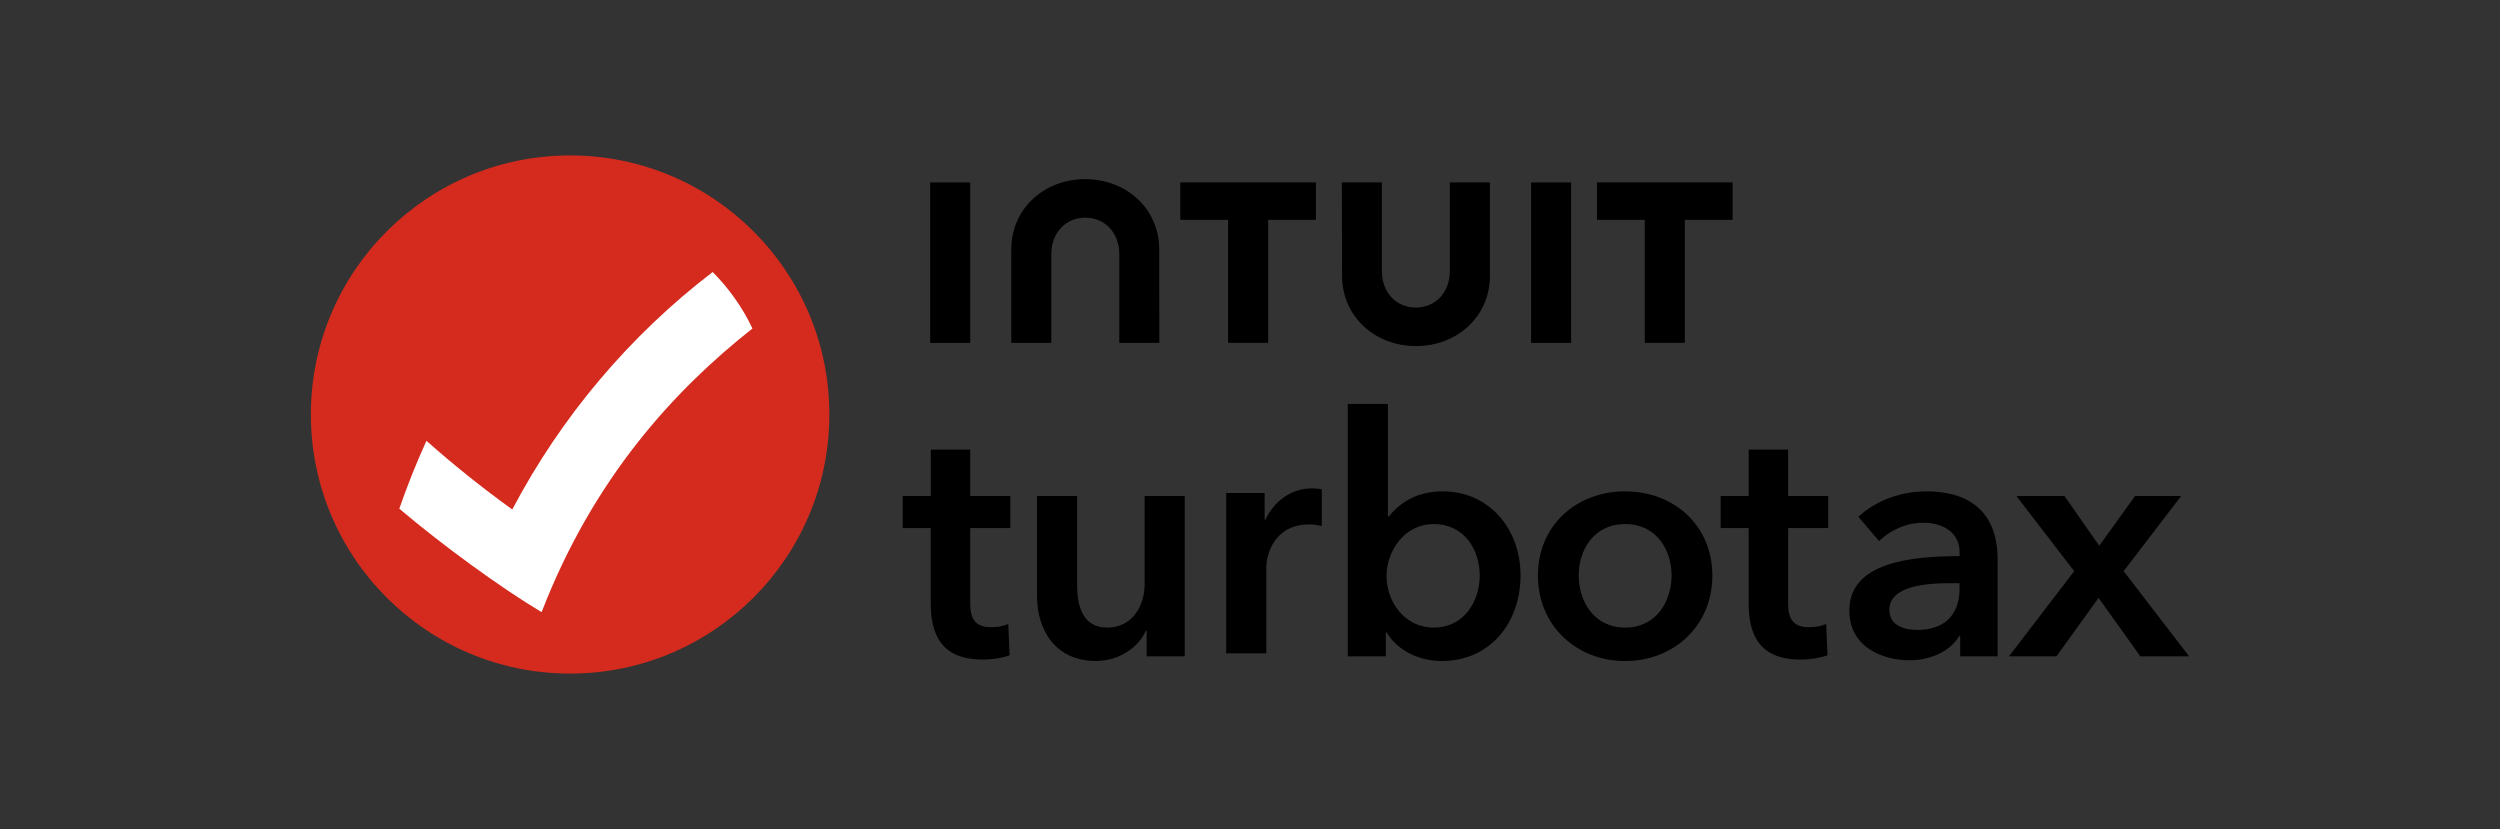 <svg xmlns="http://www.w3.org/2000/svg" fill="none" viewBox="0 0 193 64" height="64" width="193">
<rect x="0" y="0" width="193" height="64" fill="#333333" stroke="none"/>
<path fill="#D52B1E" d="M44.013 52C55.066 52 64.026 43.046 64.026 32C64.026 20.954 55.066 12 44.013 12C32.96 12 24 20.954 24 32C24 43.046 32.96 52 44.013 52Z"></path>
<path fill="white" d="M39.548 39.333C37.249 37.675 35.038 35.907 32.921 34.031C32.143 35.738 31.445 37.484 30.827 39.271C34.202 42.133 38.716 45.413 41.812 47.258C45.827 36.867 52.094 30.089 58.089 25.36C57.319 23.733 56.274 22.258 55.016 21C48.625 25.898 43.324 32.156 39.548 39.333Z"></path>
<path fill="black" d="M69.692 40.769V38.293H71.858V34.711H74.899V38.293H77.995V40.769H74.899V46.516C74.899 47.622 75.157 48.422 76.523 48.422C76.936 48.422 77.479 48.347 77.839 48.164L77.941 50.587C77.399 50.791 76.576 50.92 75.878 50.92C72.6 50.92 71.853 48.911 71.853 46.538V40.769H69.692Z"></path>
<path fill="black" d="M91.461 50.667H88.522V48.68H88.468C87.926 49.916 86.458 51.027 84.626 51.027C81.401 51.027 80.058 48.551 80.058 46.027V38.293H83.154V45.151C83.154 46.622 83.487 48.449 85.475 48.449C87.436 48.449 88.366 46.747 88.366 45.098V38.293H91.461V50.667Z"></path>
<path fill="black" d="M94.663 38.062H97.629V40.124H97.683C98.355 38.707 99.671 37.702 101.294 37.702C101.525 37.702 101.837 37.729 102.042 37.778V40.613C101.628 40.511 101.37 40.484 101.085 40.484C98.301 40.484 97.759 42.907 97.759 43.809V50.435H94.663V38.062Z"></path>
<path fill="black" d="M107.147 31.178V39.867H107.222C107.867 39.067 109.103 37.933 111.376 37.933C114.912 37.933 117.385 40.769 117.385 44.431C117.385 48.04 115.063 51.031 111.296 51.031C109.566 51.031 107.889 50.231 107.04 48.813H106.987V50.671H104.047V31.182H107.147V31.178ZM110.678 40.458C108.41 40.458 107.04 42.547 107.04 44.48C107.04 46.413 108.406 48.449 110.678 48.449C113.075 48.449 114.236 46.36 114.236 44.427C114.24 42.493 113.079 40.458 110.678 40.458Z"></path>
<path fill="black" d="M125.461 37.933C129.201 37.933 132.194 40.538 132.194 44.431C132.194 48.325 129.201 51.031 125.461 51.031C121.721 51.031 118.728 48.325 118.728 44.431C118.728 40.538 121.721 37.933 125.461 37.933ZM125.461 48.449C127.912 48.449 129.046 46.36 129.046 44.427C129.046 42.493 127.912 40.458 125.461 40.458C123.01 40.458 121.876 42.493 121.876 44.427C121.876 46.36 123.01 48.449 125.461 48.449Z"></path>
<path fill="black" d="M132.835 40.769V38.293H135V34.711H138.042V38.293H141.137V40.769H138.042V46.516C138.042 47.622 138.3 48.422 139.666 48.422C140.079 48.422 140.622 48.347 140.982 48.164L141.084 50.587C140.542 50.791 139.719 50.92 139.021 50.92C135.743 50.92 134.996 48.911 134.996 46.538V40.769H132.835Z"></path>
<path fill="black" d="M151.331 49.093H151.255C150.637 50.178 149.165 50.973 147.413 50.973C145.425 50.973 142.77 50.018 142.77 47.133C142.77 43.449 147.413 42.933 151.282 42.933V42.622C151.282 41.102 149.992 40.355 148.445 40.355C147.128 40.355 145.865 40.973 145.065 41.773L143.464 39.893C144.856 38.605 146.817 37.933 148.698 37.933C153.136 37.933 154.217 40.667 154.217 43.142V50.671H151.327V49.093H151.331ZM151.277 45.022H150.579C148.618 45.022 145.86 45.253 145.86 47.084C145.86 48.271 146.968 48.631 148.026 48.631C150.143 48.631 151.277 47.418 151.277 45.462V45.022Z"></path>
<path fill="black" d="M160.128 44.093L155.667 38.293H159.38L162.062 42.133L164.824 38.293H168.382L163.943 44.093L169 50.667H165.233L162.009 46.156L158.758 50.667H155.093L160.128 44.093Z"></path>
<path fill="black" d="M103.607 21.285C103.607 24.422 106.12 26.716 109.313 26.716C112.506 26.716 115.023 24.427 115.023 21.285V14.08H111.928V20.916C111.928 22.609 110.794 23.742 109.304 23.742C107.809 23.742 106.68 22.609 106.68 20.916V14.08H103.589L103.607 21.285Z"></path>
<path fill="black" d="M123.286 16.973H126.978V26.467H130.068V16.973H133.755V14.08H123.286V16.973Z"></path>
<path fill="black" d="M121.289 14.084H118.199V26.471H121.289V14.084Z"></path>
<path fill="black" d="M91.118 16.973H94.81V26.467H97.901V16.973H101.588V14.08H91.118V16.973Z"></path>
<path fill="black" d="M74.899 14.084H71.809V26.471H74.899V14.084Z"></path>
<path fill="black" d="M89.491 19.262C89.491 16.125 86.974 13.831 83.781 13.831C80.588 13.831 78.07 16.12 78.07 19.262V26.467H81.161V19.631C81.161 17.938 82.295 16.805 83.785 16.805C85.275 16.805 86.409 17.938 86.409 19.631V26.467H89.5L89.491 19.262Z"></path>
</svg>
